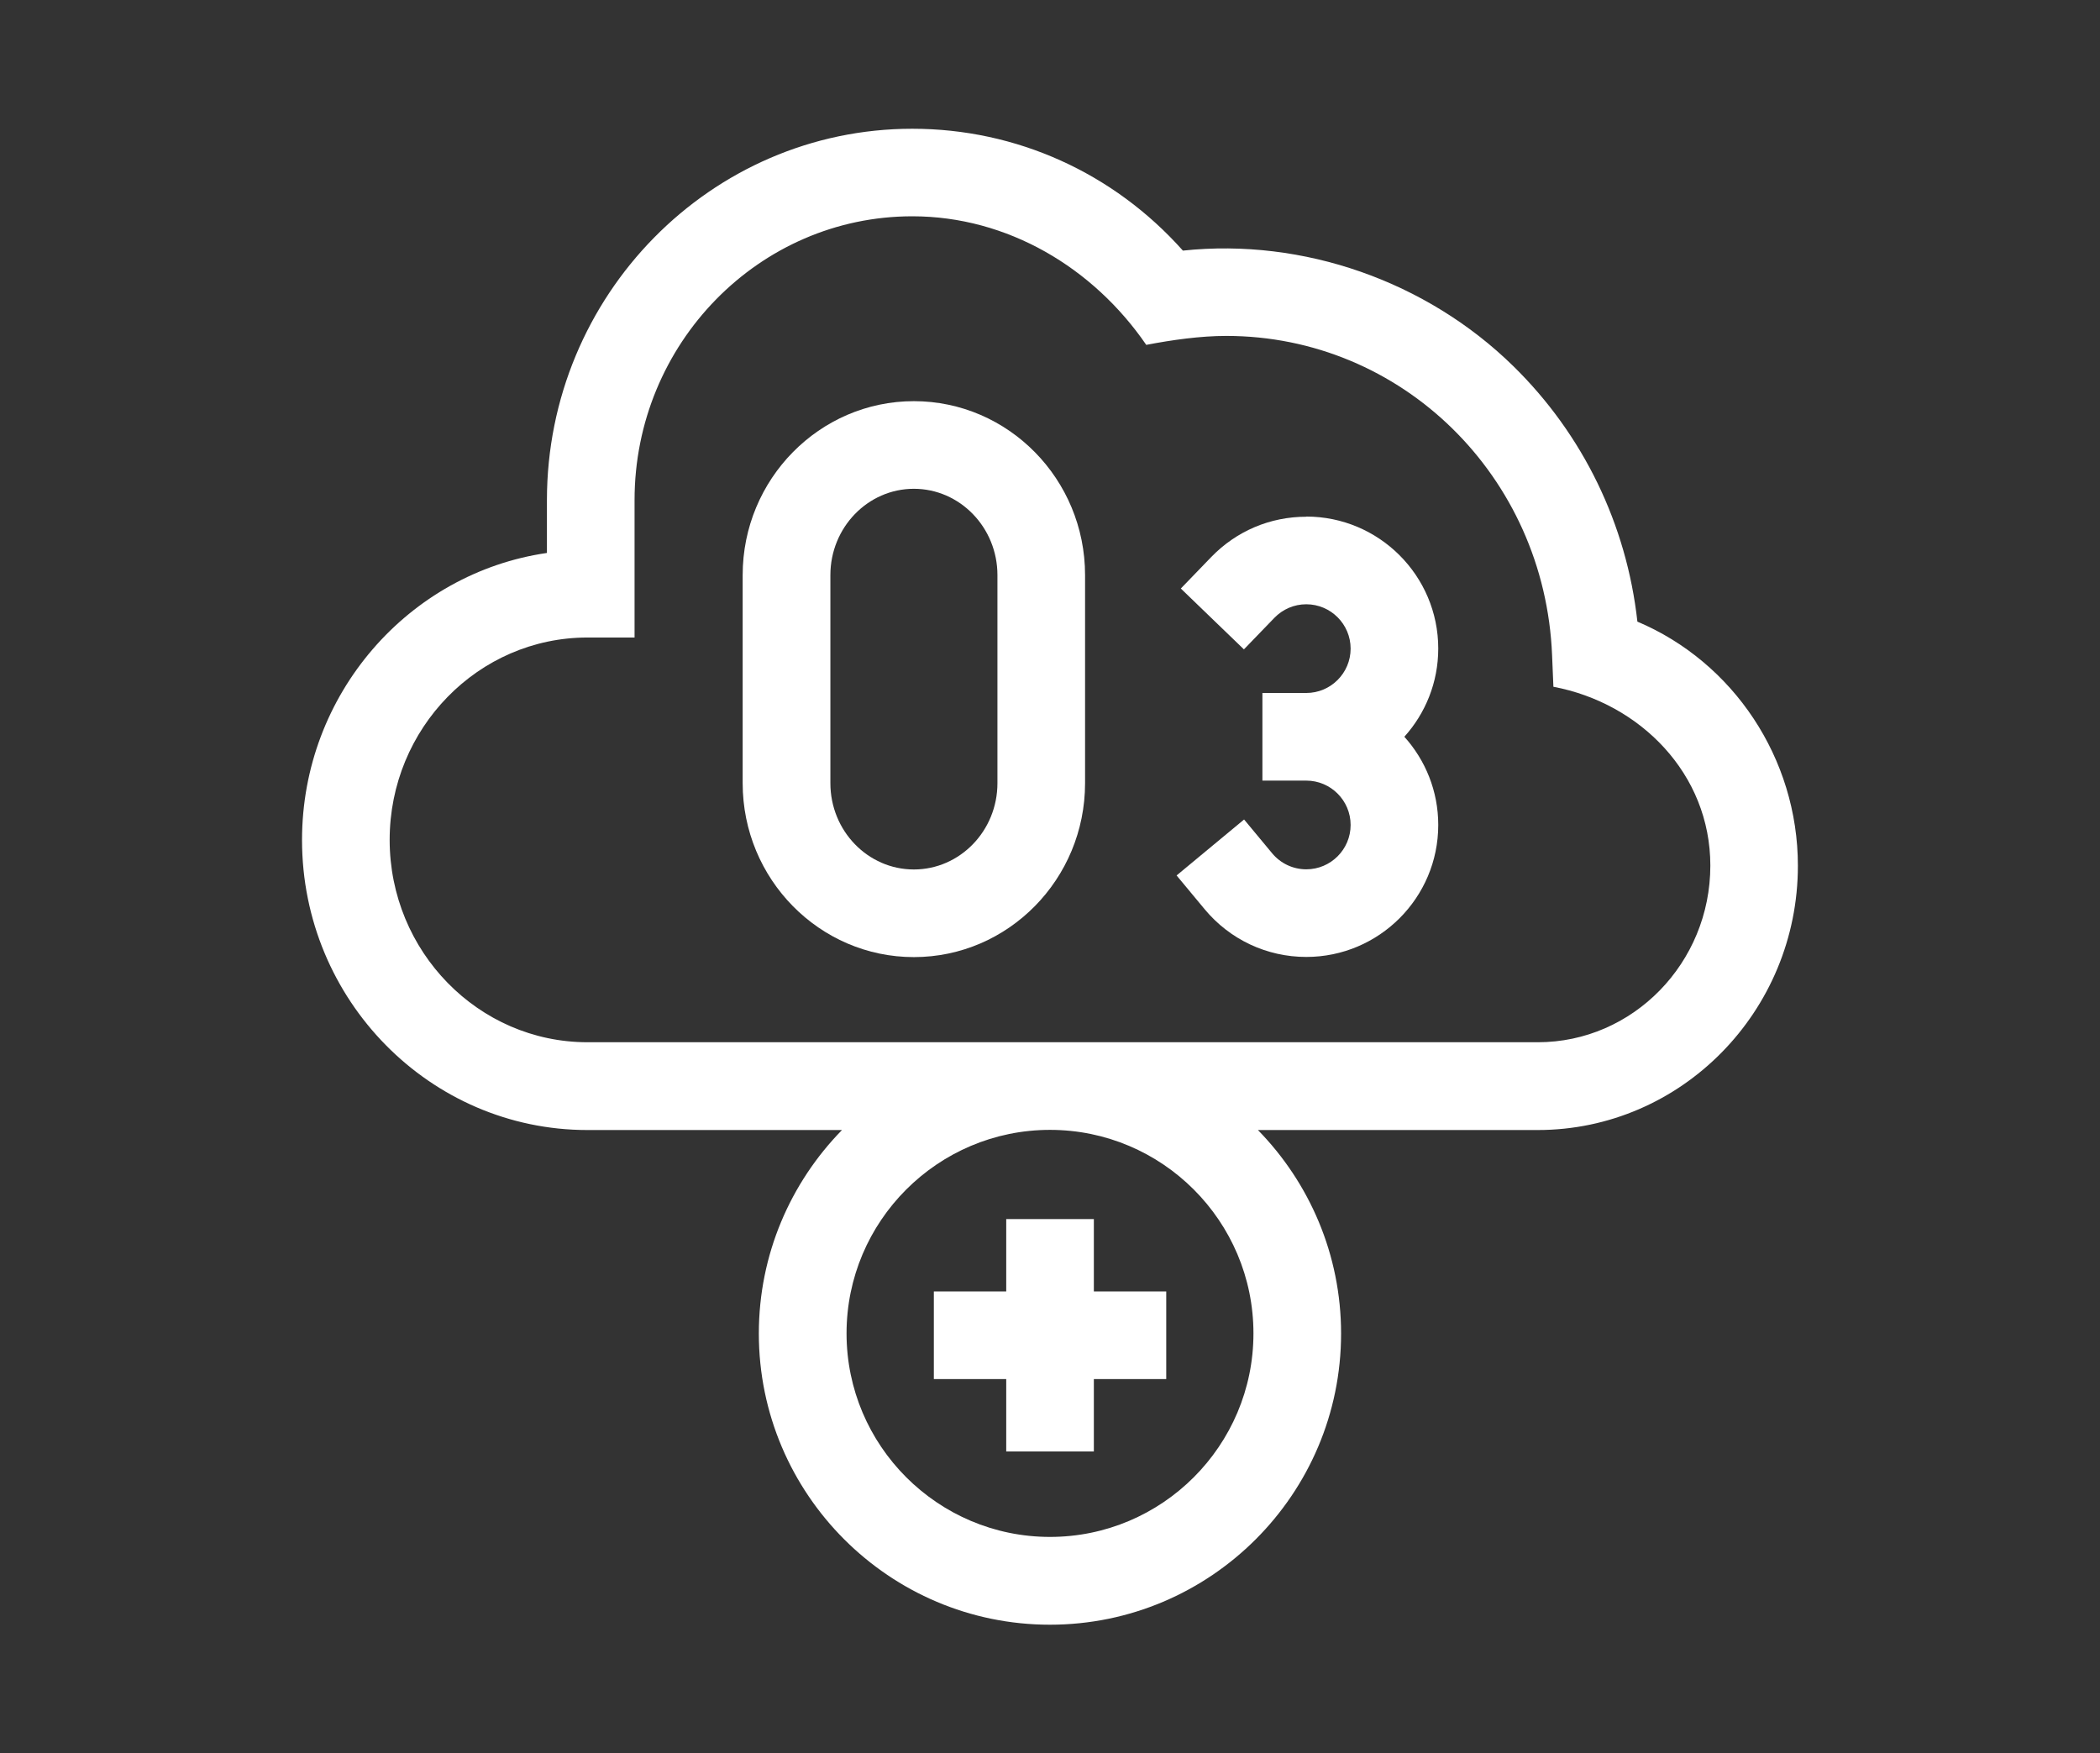 <?xml version="1.0" encoding="UTF-8"?>
<svg id="Layer_1" xmlns="http://www.w3.org/2000/svg" viewBox="0 0 253.3 211.49">
  <rect x="0" y="0" width="253.3" height="211.49" fill="#333333" stroke="none"/>
  <defs>
    <style>
      .cls-1 {
        fill: #fff;
      }
    </style>
  </defs>
  <path class="cls-1" d="M110.23,48.39c-11.38,0-20.65,9.41-20.65,20.98v25.1c0,11.57,9.26,20.98,20.65,20.98s20.65-9.41,20.65-20.98v-25.1c0-11.57-9.26-20.98-20.65-20.98ZM120.31,94.47c0,5.74-4.52,10.41-10.08,10.41s-10.07-4.67-10.07-10.41v-25.1c0-5.74,4.52-10.41,10.07-10.41s10.08,4.67,10.08,10.41v25.1Z"/>
  <path class="cls-1" d="M197.5,74.97c-1.3-11.71-6.54-22.55-14.97-30.81-10.43-10.22-25.31-15.47-39.85-13.93-8.35-9.38-20.09-14.7-32.64-14.7-24.3,0-44.07,20.1-44.07,44.81v6.36c-16.68,2.42-29.54,17.03-29.54,34.63,0,19.29,15.44,34.98,34.43,34.98h30.7c-6.2,6.34-10.03,15-10.03,24.55,0,19.36,15.75,35.12,35.11,35.12s35.12-15.75,35.12-35.12c0-9.54-3.83-18.21-10.03-24.55h33.74c17.31,0,31.39-14.3,31.39-31.88,0-12.96-7.8-24.57-19.37-29.45h0ZM126.65,185.39c-13.53,0-24.54-11.01-24.54-24.55s11.01-24.55,24.54-24.55,24.54,11.01,24.54,24.55-11.01,24.55-24.54,24.55ZM185.48,125.72h-114.62c-13.15,0-23.86-10.95-23.86-24.41s10.7-24.41,23.86-24.41h5.68v-16.58c0-18.88,15.03-34.23,33.5-34.23,11.47,0,21.82,6.18,28.22,15.51,3.13-.6,6.53-1.08,9.65-1.08,21.15,0,38.42,16.91,39.3,38.5l.16,3.82c10.46,1.98,18.93,10.5,18.93,21.57,0,11.75-9.34,21.31-20.81,21.31Z"/>
  <path class="cls-1" d="M131.94,147.05h-10.57v8.73h-8.73v10.57h8.73v8.73h10.57v-8.73h8.73v-10.57h-8.73v-8.73Z"/>
  <path class="cls-1" d="M157.56,62.33c-4.36,0-8.43,1.73-11.46,4.86l-3.67,3.8,7.61,7.34,3.67-3.8c1.02-1.05,2.39-1.64,3.85-1.64,2.95,0,5.35,2.4,5.35,5.35s-2.4,5.35-5.35,5.35h-5.29v10.57h5.29c2.95,0,5.35,2.4,5.35,5.35s-2.4,5.35-5.35,5.35c-1.6,0-3.1-.71-4.12-1.94l-3.38-4.07-8.14,6.75,3.38,4.07c3.04,3.66,7.5,5.76,12.26,5.76,8.78,0,15.92-7.14,15.92-15.92,0-4.09-1.55-7.82-4.09-10.64,2.54-2.82,4.09-6.55,4.09-10.64,0-8.78-7.14-15.92-15.92-15.92Z"/>
</svg>